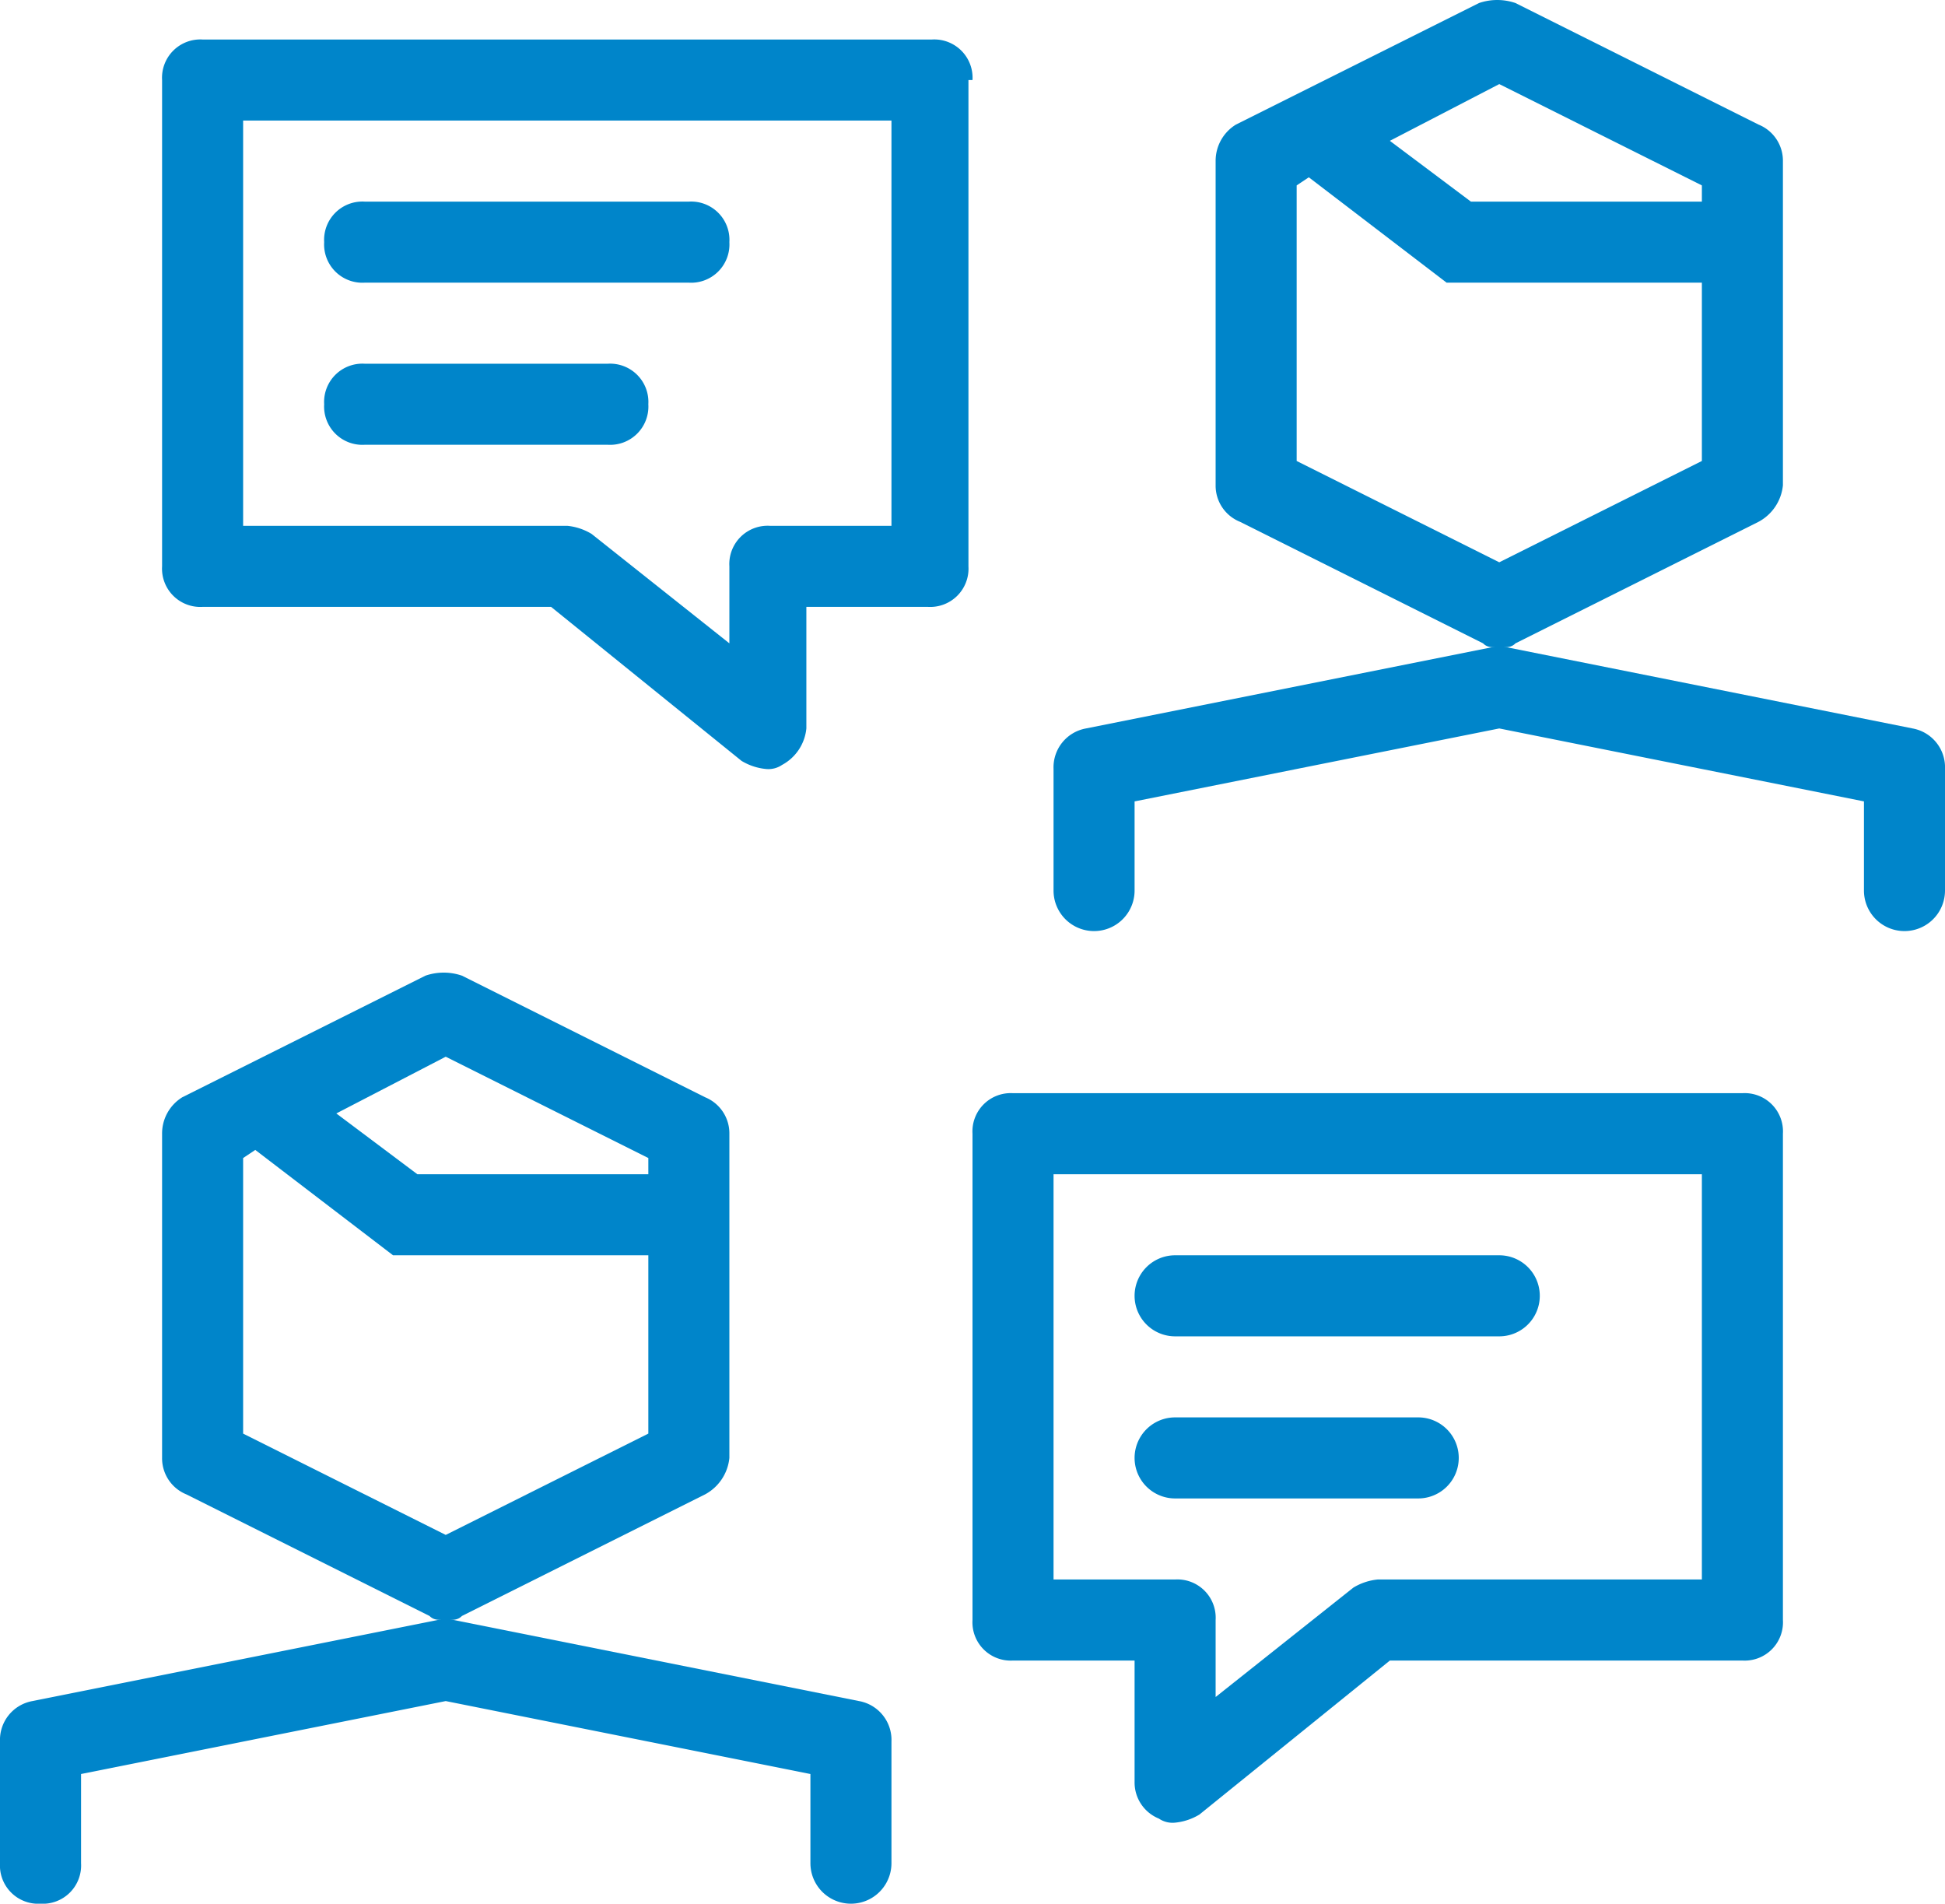 <svg xmlns="http://www.w3.org/2000/svg" viewBox="0 0 48 46.975">
    <defs>
        <style>
            .cls-1{fill:#0085ca}
        </style>
    </defs>
    <g id="ConseilSuivi_icone" data-name="ConseilSuivi icone" transform="translate(-1276 -1417)">
        <path id="Tracé_545" d="M4.6 36.9l6 3c.1.1.2.1.4.1s.3 0 .4-.1l6-3a1.149 1.149 0 0 0 .6-.9v-8a.961.961 0 0 0-.6-.9l-6-3a1.387 1.387 0 0 0-.9 0l-6 3a1.05 1.05 0 0 0-.5.9v8a.961.961 0 0 0 .6.9zm6.4 1l-5-2.5v-6.8l.3-.2L9.7 31H16v4.4zm0-11.8l5 2.5v.4h-5.7l-2-1.5z" class="cls-1" data-name="Tracé 545" transform="translate(1276 1416.975)"/>
        <path id="Tracé_546" d="M21.2 42l-10-2h-.4l-10 2a.974.974 0 0 0-.8 1v3a.945.945 0 0 0 1 1 .945.945 0 0 0 1-1v-2.2l9-1.8 9 1.8V46a1 1 0 0 0 2 0v-3a.974.974 0 0 0-.8-1z" class="cls-1" data-name="Tracé 546" transform="translate(1276 1416.975)"/>
        <path id="Tracé_547" d="M43 27H25a.945.945 0 0 0-1 1v12a.945.945 0 0 0 1 1h3v3a.961.961 0 0 0 .6.9.6.6 0 0 0 .4.1 1.421 1.421 0 0 0 .6-.2l4.7-3.8H43a.945.945 0 0 0 1-1V28a.945.945 0 0 0-1-1zm-1 12h-8a1.421 1.421 0 0 0-.6.2L30 41.9V40a.945.945 0 0 0-1-1h-3V29h16z" class="cls-1" data-name="Tracé 547" transform="translate(1276 1416.975)"/>
        <path id="Tracé_548" d="M29 33h8a1 1 0 0 0 0-2h-8a1 1 0 0 0 0 2z" class="cls-1" data-name="Tracé 548" transform="translate(1276 1416.975)"/>
        <path id="Tracé_549" d="M29 37h6a1 1 0 0 0 0-2h-6a1 1 0 0 0 0 2z" class="cls-1" data-name="Tracé 549" transform="translate(1276 1416.975)"/>
        <path id="Tracé_550" d="M24 2a.945.945 0 0 0-1-1H5a.945.945 0 0 0-1 1v12a.945.945 0 0 0 1 1h8.6l4.7 3.8a1.421 1.421 0 0 0 .6.2.6.6 0 0 0 .4-.1 1.149 1.149 0 0 0 .6-.9v-3h3a.945.945 0 0 0 1-1V2zm-2 11h-3a.945.945 0 0 0-1 1v1.9l-3.4-2.7a1.421 1.421 0 0 0-.6-.2H6V3h16z" class="cls-1" data-name="Tracé 550" transform="translate(1276 1416.975)"/>
        <path id="Tracé_551" d="M9 7h8a.945.945 0 0 0 1-1 .945.945 0 0 0-1-1H9a.945.945 0 0 0-1 1 .945.945 0 0 0 1 1z" class="cls-1" data-name="Tracé 551" transform="translate(1276 1416.975)"/>
        <path id="Tracé_552" d="M9 11h6a.945.945 0 0 0 1-1 .945.945 0 0 0-1-1H9a.945.945 0 0 0-1 1 .945.945 0 0 0 1 1z" class="cls-1" data-name="Tracé 552" transform="translate(1276 1416.975)"/>
        <path id="Tracé_553" d="M30.6 12.9l6 3c.1.1.2.1.4.1s.3 0 .4-.1l6-3a1.149 1.149 0 0 0 .6-.9V4a.961.961 0 0 0-.6-.9l-6-3a1.388 1.388 0 0 0-.9 0l-6 3a1.05 1.05 0 0 0-.5.9v8a.961.961 0 0 0 .6.9zm6.4 1l-5-2.5V4.6l.3-.2L35.7 7H42v4.4zm0-11.8l5 2.5V5h-5.7l-2-1.5z" class="cls-1" data-name="Tracé 553" transform="translate(1276 1416.975)"/>
        <path id="Tracé_554" d="M47.2 18l-10-2h-.4l-10 2a.974.974 0 0 0-.8 1v3a1 1 0 0 0 2 0v-2.2l9-1.8 9 1.8V22a1 1 0 0 0 2 0v-3a.974.974 0 0 0-.8-1z" class="cls-1" data-name="Tracé 554" transform="translate(1276 1416.975)"/>
    </g>
</svg>
